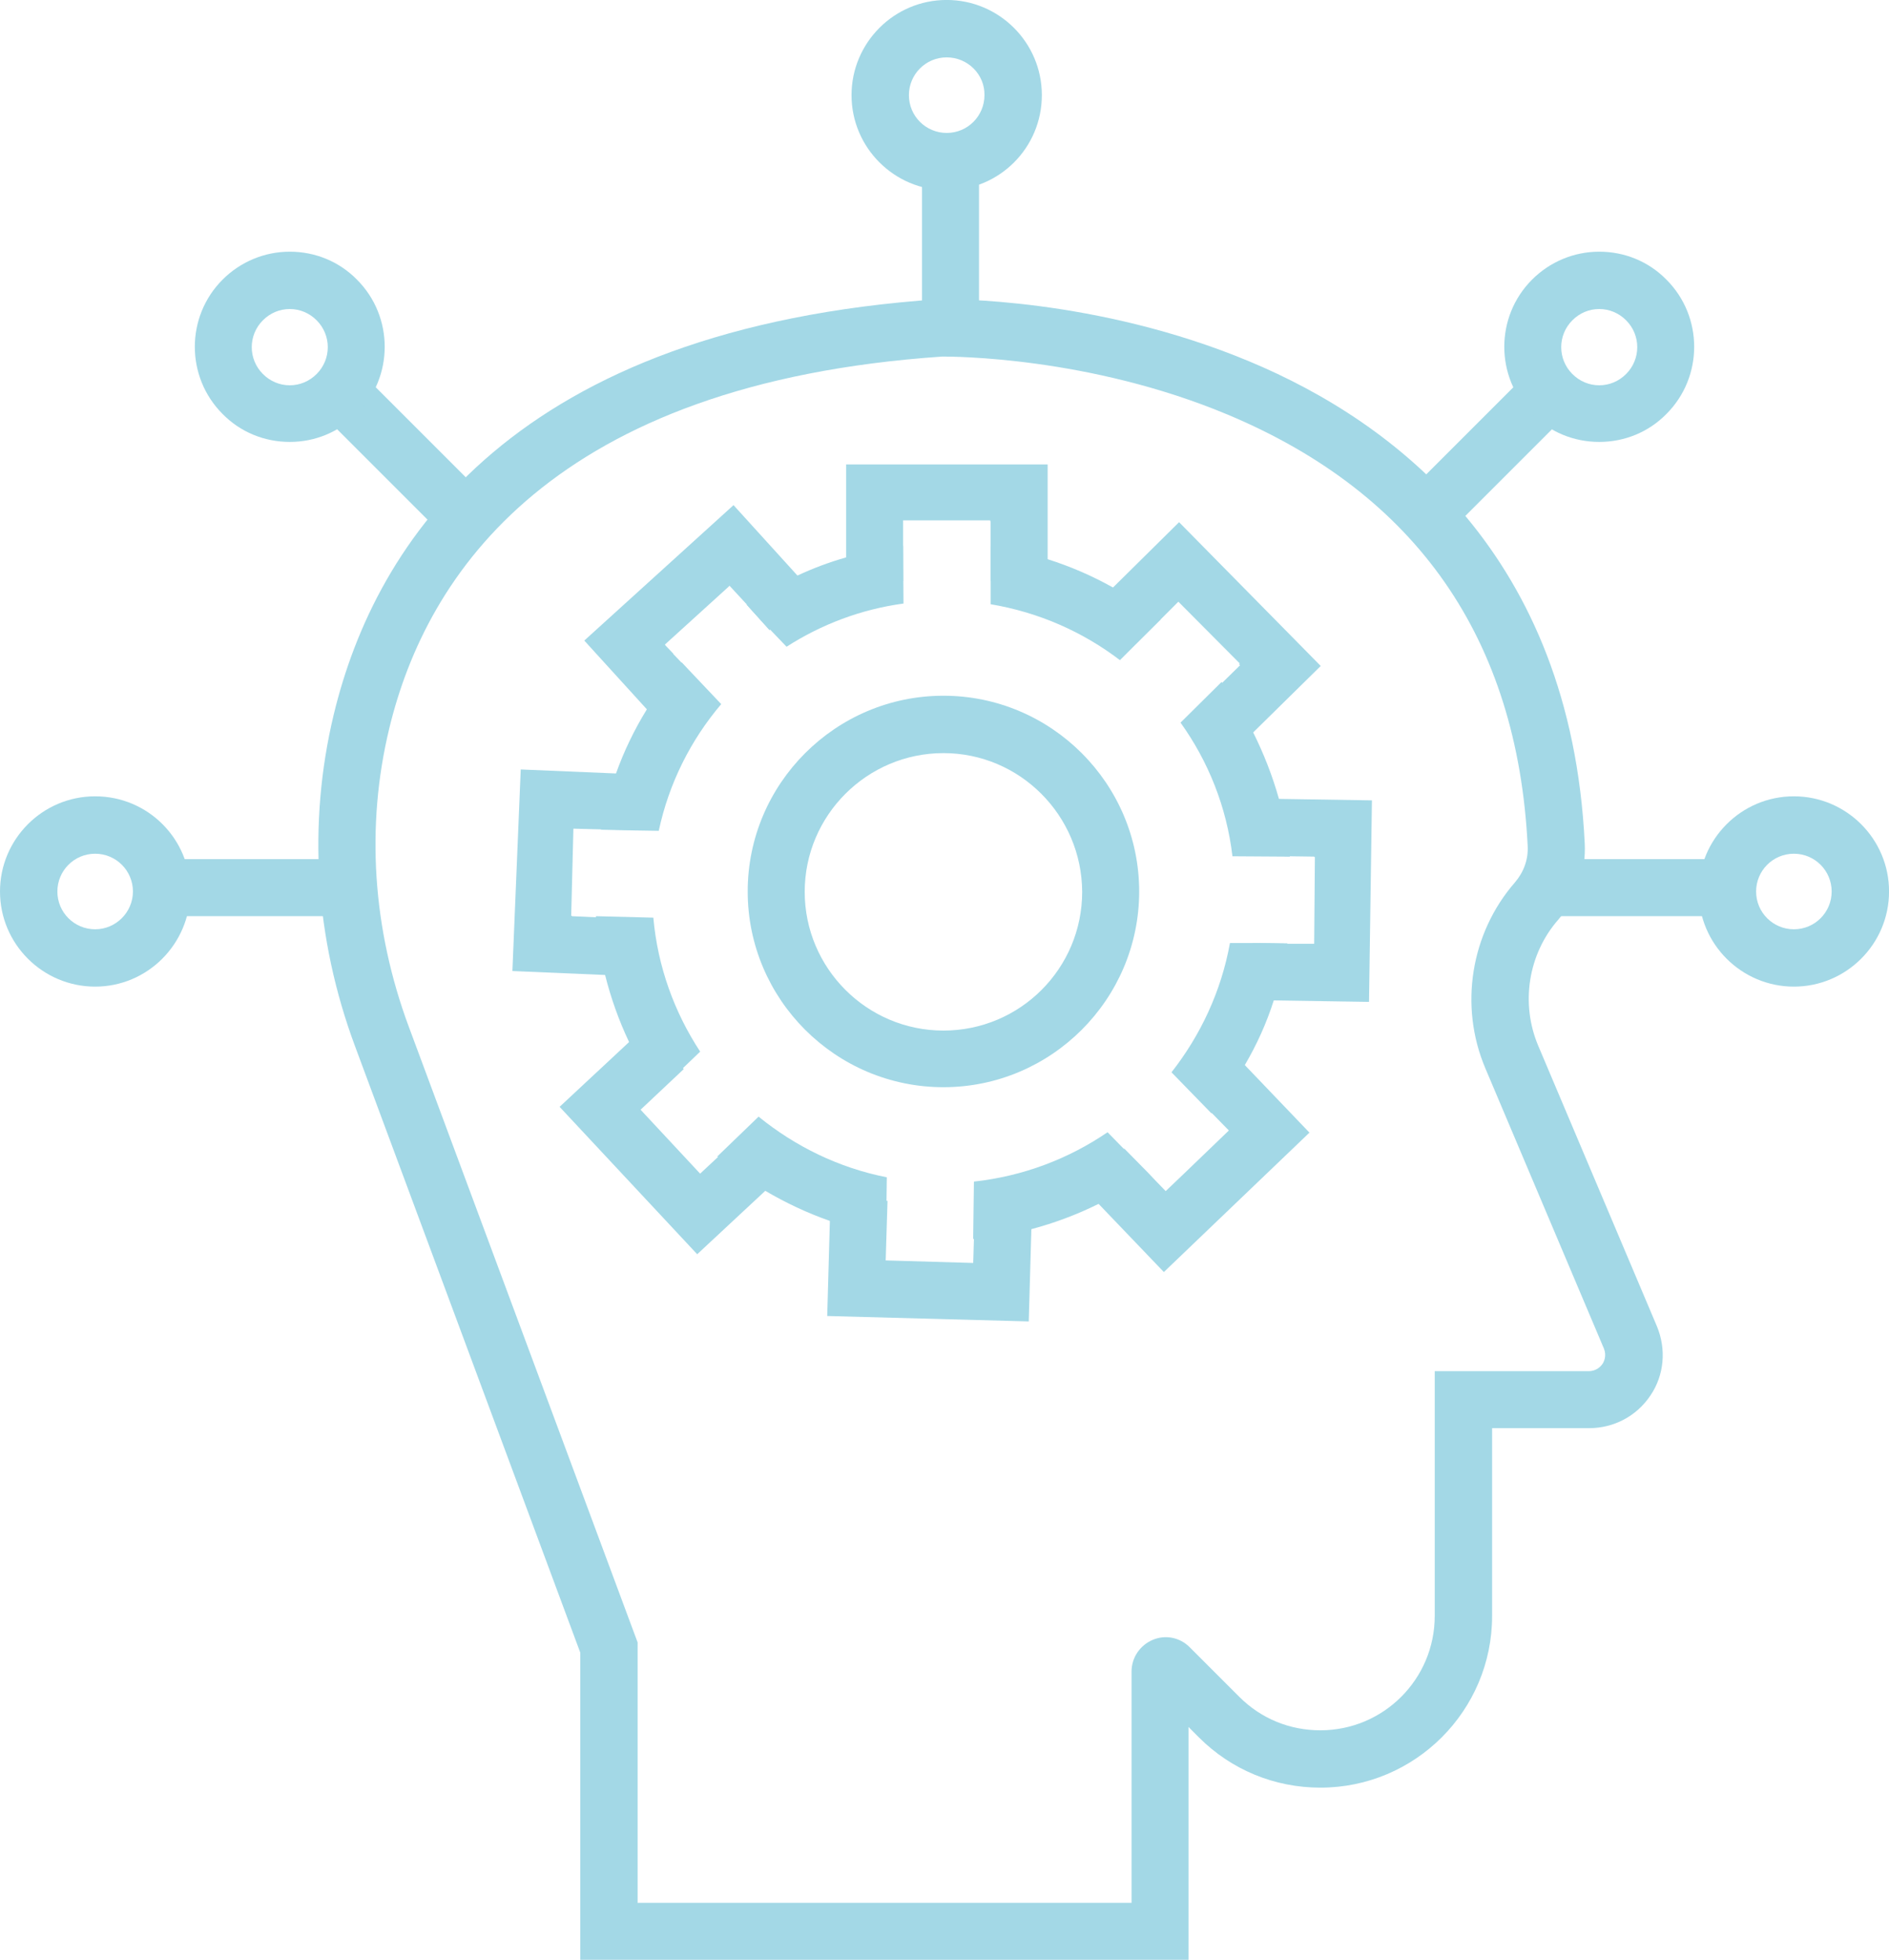 <?xml version="1.0" encoding="UTF-8"?><svg id="Layer_1" xmlns="http://www.w3.org/2000/svg" width="45.301" height="47" viewBox="0 0 45.301 47"><defs><style>.cls-1{fill:#a3d8e6;}</style></defs><path class="cls-1" d="m28.503,47h-14.587v-7.367l-5.399-14.535c-.967-2.595-1.141-5.347-.514-7.96,1.002-4.163,4.337-9.275,14.517-9.963h.035c.148,0,3.719-.052,7.42,1.498,3.475,1.454,7.69,4.642,8.029,11.547.035.67-.192,1.324-.636,1.837-.723.827-.906,2.012-.479,3.022l2.848,6.732c.226.549.174,1.167-.157,1.655-.331.496-.879.784-1.472.784h-2.325v4.502c0,2.273-1.846,4.119-4.119,4.119-1.097,0-2.134-.427-2.909-1.202l-.253-.253v5.582l-0-0Zm-13.219-1.367h11.852v-5.547c0-.331.2-.627.505-.758s.653-.061.888.174l1.193,1.193c.523.523,1.21.801,1.942.801,1.515,0,2.743-1.228,2.743-2.743v-5.87h3.692c.192,0,.296-.122.331-.174.035-.052.104-.192.035-.366l-2.848-6.732c-.627-1.489-.348-3.231.714-4.45.209-.244.322-.549.305-.871-.244-4.973-2.665-8.447-7.193-10.346-3.327-1.393-6.601-1.393-6.845-1.393-9.335.636-12.366,5.199-13.263,8.918-.566,2.343-.401,4.816.47,7.158l5.486,14.761v6.244h-.009l-0.0 0Z"/><path class="cls-1" d="m22.625,26.073c-2.587,0-4.694-2.108-4.694-4.694s2.108-4.694,4.694-4.694,4.694,2.108,4.694,4.694-2.108,4.694-4.694,4.694Zm0-8.012c-1.829,0-3.327,1.489-3.327,3.327,0,1.829,1.489,3.327,3.327,3.327s3.327-1.489,3.327-3.327c-.009-1.837-1.498-3.327-3.327-3.327Z"/><path class="cls-1" d="m16.346,15.884q-.006,0,0,0c-.314.357-.592.731-.836,1.132-.296.479-.549,1.002-.74,1.541-.157.427-.279.879-.357,1.341l.819.018.566.009c.244-1.141.766-2.177,1.498-3.039,0,0-.949-1.002-.949-1.002Zm1.559-1.393h0l.018.018-.018-.018Zm0,0h0l.018.018-.018-.018Zm8.787-.401c-.496-.279-1.019-.505-1.567-.679-.444-.139-.897-.244-1.367-.305h0v1.385c1.15.192,2.212.662,3.1,1.341l.383-.383.592-.592c-.357-.287-.74-.54-1.141-.766l0.0 0Zm-8.787.401h0l.018.018-.018-.018Zm.287,12.288l-.993.958c.009,0,.009.009.018.009.357.305.731.575,1.132.81.488.287,1.002.531,1.55.723.435.148.888.27,1.35.34l.018-1.385c-1.15-.226-2.195-.74-3.074-1.454h-0Zm-3.901-4.807v.026c.035.47.104.932.218,1.376.139.557.331,1.097.575,1.611.2.418.435.819.706,1.193l.592-.566.409-.392c-.618-.941-1.019-2.038-1.123-3.213l-1.376-.035Zm12.662,5.582l-.392-.401c-.932.636-2.02,1.054-3.205,1.184l-.018,1.376h.018c.47-.043.932-.122,1.376-.235.557-.148,1.089-.348,1.602-.601.418-.209.819-.453,1.193-.723l-.575-.601h0Zm3.1-4.938h-.557c-.209,1.158-.706,2.212-1.402,3.1l.958.984.009-.009c.296-.357.566-.74.792-1.15.287-.488.523-1.01.697-1.559.148-.435.253-.897.322-1.359h0l-.819-.009h0Zm.879-2.081c-.043-.47-.131-.932-.261-1.376-.157-.557-.366-1.089-.618-1.594-.218-.418-.462-.819-.74-1.184-.009-.009-.009-.018-.018-.026l-.984.975c.662.923,1.106,2.02,1.245,3.205l1.376.009v-.009h0Zm-13.028-6.044h0l.018.018-.018-.018Zm0,0h0l.018.018-.018-.018Zm3.753-1.402c-.47.052-.923.148-1.367.279-.401.113-.792.261-1.167.435h0c-.427.2-.836.427-1.219.697h0l.018.018h0l.531.592.018-.009.392.409c.827-.531,1.777-.897,2.804-1.036l-.009-1.385h0l-0-0Z"/><polygon class="cls-1" points="25.124 11.138 25.124 13.934 23.757 13.934 23.757 12.505 23.748 12.505 23.748 12.479 21.658 12.479 21.658 12.505 21.658 12.505 21.658 13.934 20.291 13.934 20.291 11.138 25.124 11.138"/><polygon class="cls-1" points="31.673 15.971 30.053 17.565 29.687 17.931 28.721 16.956 29.304 16.381 29.739 15.954 29.713 15.928 29.731 15.91 28.259 14.43 27.832 14.857 27.232 15.449 26.291 14.491 26.691 14.09 28.276 12.523 31.673 15.971"/><polygon class="cls-1" points="32.901 19.194 32.831 24.027 30.558 23.992 30.036 23.983 30.053 22.625 30.053 22.616 30.88 22.634 31.229 22.634 31.281 22.634 31.481 22.634 31.481 22.634 31.516 22.634 31.533 20.552 31.516 20.552 31.516 20.543 30.933 20.535 30.088 20.517 30.105 19.15 30.671 19.159 32.901 19.194"/><path class="cls-1" d="m31.403,27.162l-3.492,3.344-1.576-1.646-.357-.374.984-.941.575.584h0l.148.157h0l.27.279h0l.392-.374,1.123-1.08-.409-.418-.584-.61.984-.949.392.409,1.55,1.62h-.001Z"/><polygon class="cls-1" points="24.671 31.69 19.838 31.56 19.916 28.764 21.284 28.799 21.24 30.227 23.339 30.288 23.382 28.86 24.75 28.895 24.671 31.69"/><polygon class="cls-1" points="16.72 30.079 13.42 26.544 15.466 24.636 16.398 25.638 15.362 26.613 16.79 28.146 17.835 27.171 18.767 28.172 16.72 30.079"/><polygon class="cls-1" points="13.751 19.873 13.698 21.963 13.716 21.963 13.716 21.972 14.29 21.998 15.135 22.033 15.083 23.4 14.517 23.382 12.288 23.287 12.488 18.453 14.77 18.549 15.283 18.575 15.231 19.907 14.404 19.89 13.751 19.873"/><polygon class="cls-1" points="19.472 14.186 18.471 15.092 18.453 15.1 17.922 14.517 17.922 14.508 17.905 14.491 17.905 14.491 17.495 14.047 17.487 14.056 17.469 14.073 17.46 14.082 15.945 15.458 15.971 15.492 16.146 15.675 16.146 15.684 16.337 15.884 16.903 16.511 15.884 17.434 15.51 17.008 14.012 15.362 17.591 12.114 19.124 13.803 19.124 13.803 19.472 14.186"/><polygon class="cls-1" points="31.229 22.634 30.88 22.634 30.053 22.625 30.053 22.616 30.88 22.634 31.229 22.634"/><path class="cls-1" d="m27.676,28.285l-.148-.148h0l.148.148Z"/><polygon class="cls-1" points="28.346 28.198 27.954 28.573 27.954 28.573 28.346 28.198"/><polygon class="cls-1" points="16.146 15.675 15.971 15.492 15.971 15.492 16.146 15.675"/><polygon class="cls-1" points="17.487 14.056 17.487 14.056 17.469 14.073 17.487 14.056"/><polygon class="cls-1" points="18.471 15.092 18.453 15.1 17.922 14.517 18.471 15.092"/><rect class="cls-1" x="3.388" y="20.604" width="4.92" height="1.367"/><path class="cls-1" d="m2.282,23.661c-1.254,0-2.282-1.019-2.282-2.282,0-1.254,1.019-2.282,2.282-2.282s2.282,1.019,2.282,2.282c-.009,1.263-1.028,2.282-2.282,2.282Zm0-3.187c-.505,0-.906.409-.906.906,0,.505.409.906.906.906s.906-.409.906-.906-.401-.906-.906-.906Z"/><rect class="cls-1" x="8.856" y="8.323" width="1.367" height="4.92" transform="translate(-4.83 9.904) rotate(-45)"/><path class="cls-1" d="m6.949,10.598c-.61,0-1.184-.235-1.611-.67-.888-.888-.888-2.334,0-3.222.427-.427,1.002-.67,1.611-.67s1.184.235,1.611.67c.888.888.888,2.334,0,3.222-.435.435-1.002.67-1.611.67Zm0-3.187c-.244,0-.47.096-.644.27-.357.357-.357.932,0,1.289.174.174.401.27.644.27s.47-.096.644-.27c.357-.357.357-.932,0-1.289-.174-.174-.401-.27-.644-.27Z"/><rect class="cls-1" x="36.985" y="20.604" width="4.92" height="1.367"/><path class="cls-1" d="m43.02,23.661c-1.254,0-2.282-1.019-2.282-2.282,0-1.254,1.019-2.282,2.282-2.282,1.254,0,2.282,1.019,2.282,2.282s-1.028,2.282-2.282,2.282Zm0-3.187c-.505,0-.906.409-.906.906,0,.505.409.906.906.906.505,0,.906-.409.906-.906s-.401-.906-.906-.906Z"/><rect class="cls-1" x="33.302" y="10.101" width="4.92" height="1.367" transform="translate(2.849 28.446) rotate(-45)"/><path class="cls-1" d="m38.352,10.598c-.61,0-1.184-.235-1.611-.67-.888-.888-.888-2.334,0-3.222.427-.427,1.002-.67,1.611-.67s1.184.235,1.611.67c.888.888.888,2.334,0,3.222-.427.435-1.002.67-1.611.67Zm0-3.187c-.244,0-.47.096-.644.27-.357.357-.357.932,0,1.289h0c.174.174.401.27.644.27s.47-.096.644-.27c.357-.357.357-.932,0-1.289-.174-.174-.401-.27-.644-.27Z"/><rect class="cls-1" x="22.111" y="3.396" width="1.367" height="4.92"/><path class="cls-1" d="m22.703,4.563c-1.254,0-2.282-1.019-2.282-2.282,0-1.254,1.019-2.282,2.282-2.282,1.254,0,2.282,1.019,2.282,2.282s-1.019,2.282-2.282,2.282Zm0-3.187c-.505,0-.906.409-.906.906,0,.505.409.906.906.906.505,0,.906-.409.906-.906.009-.496-.401-.906-.906-.906Z"/></svg>